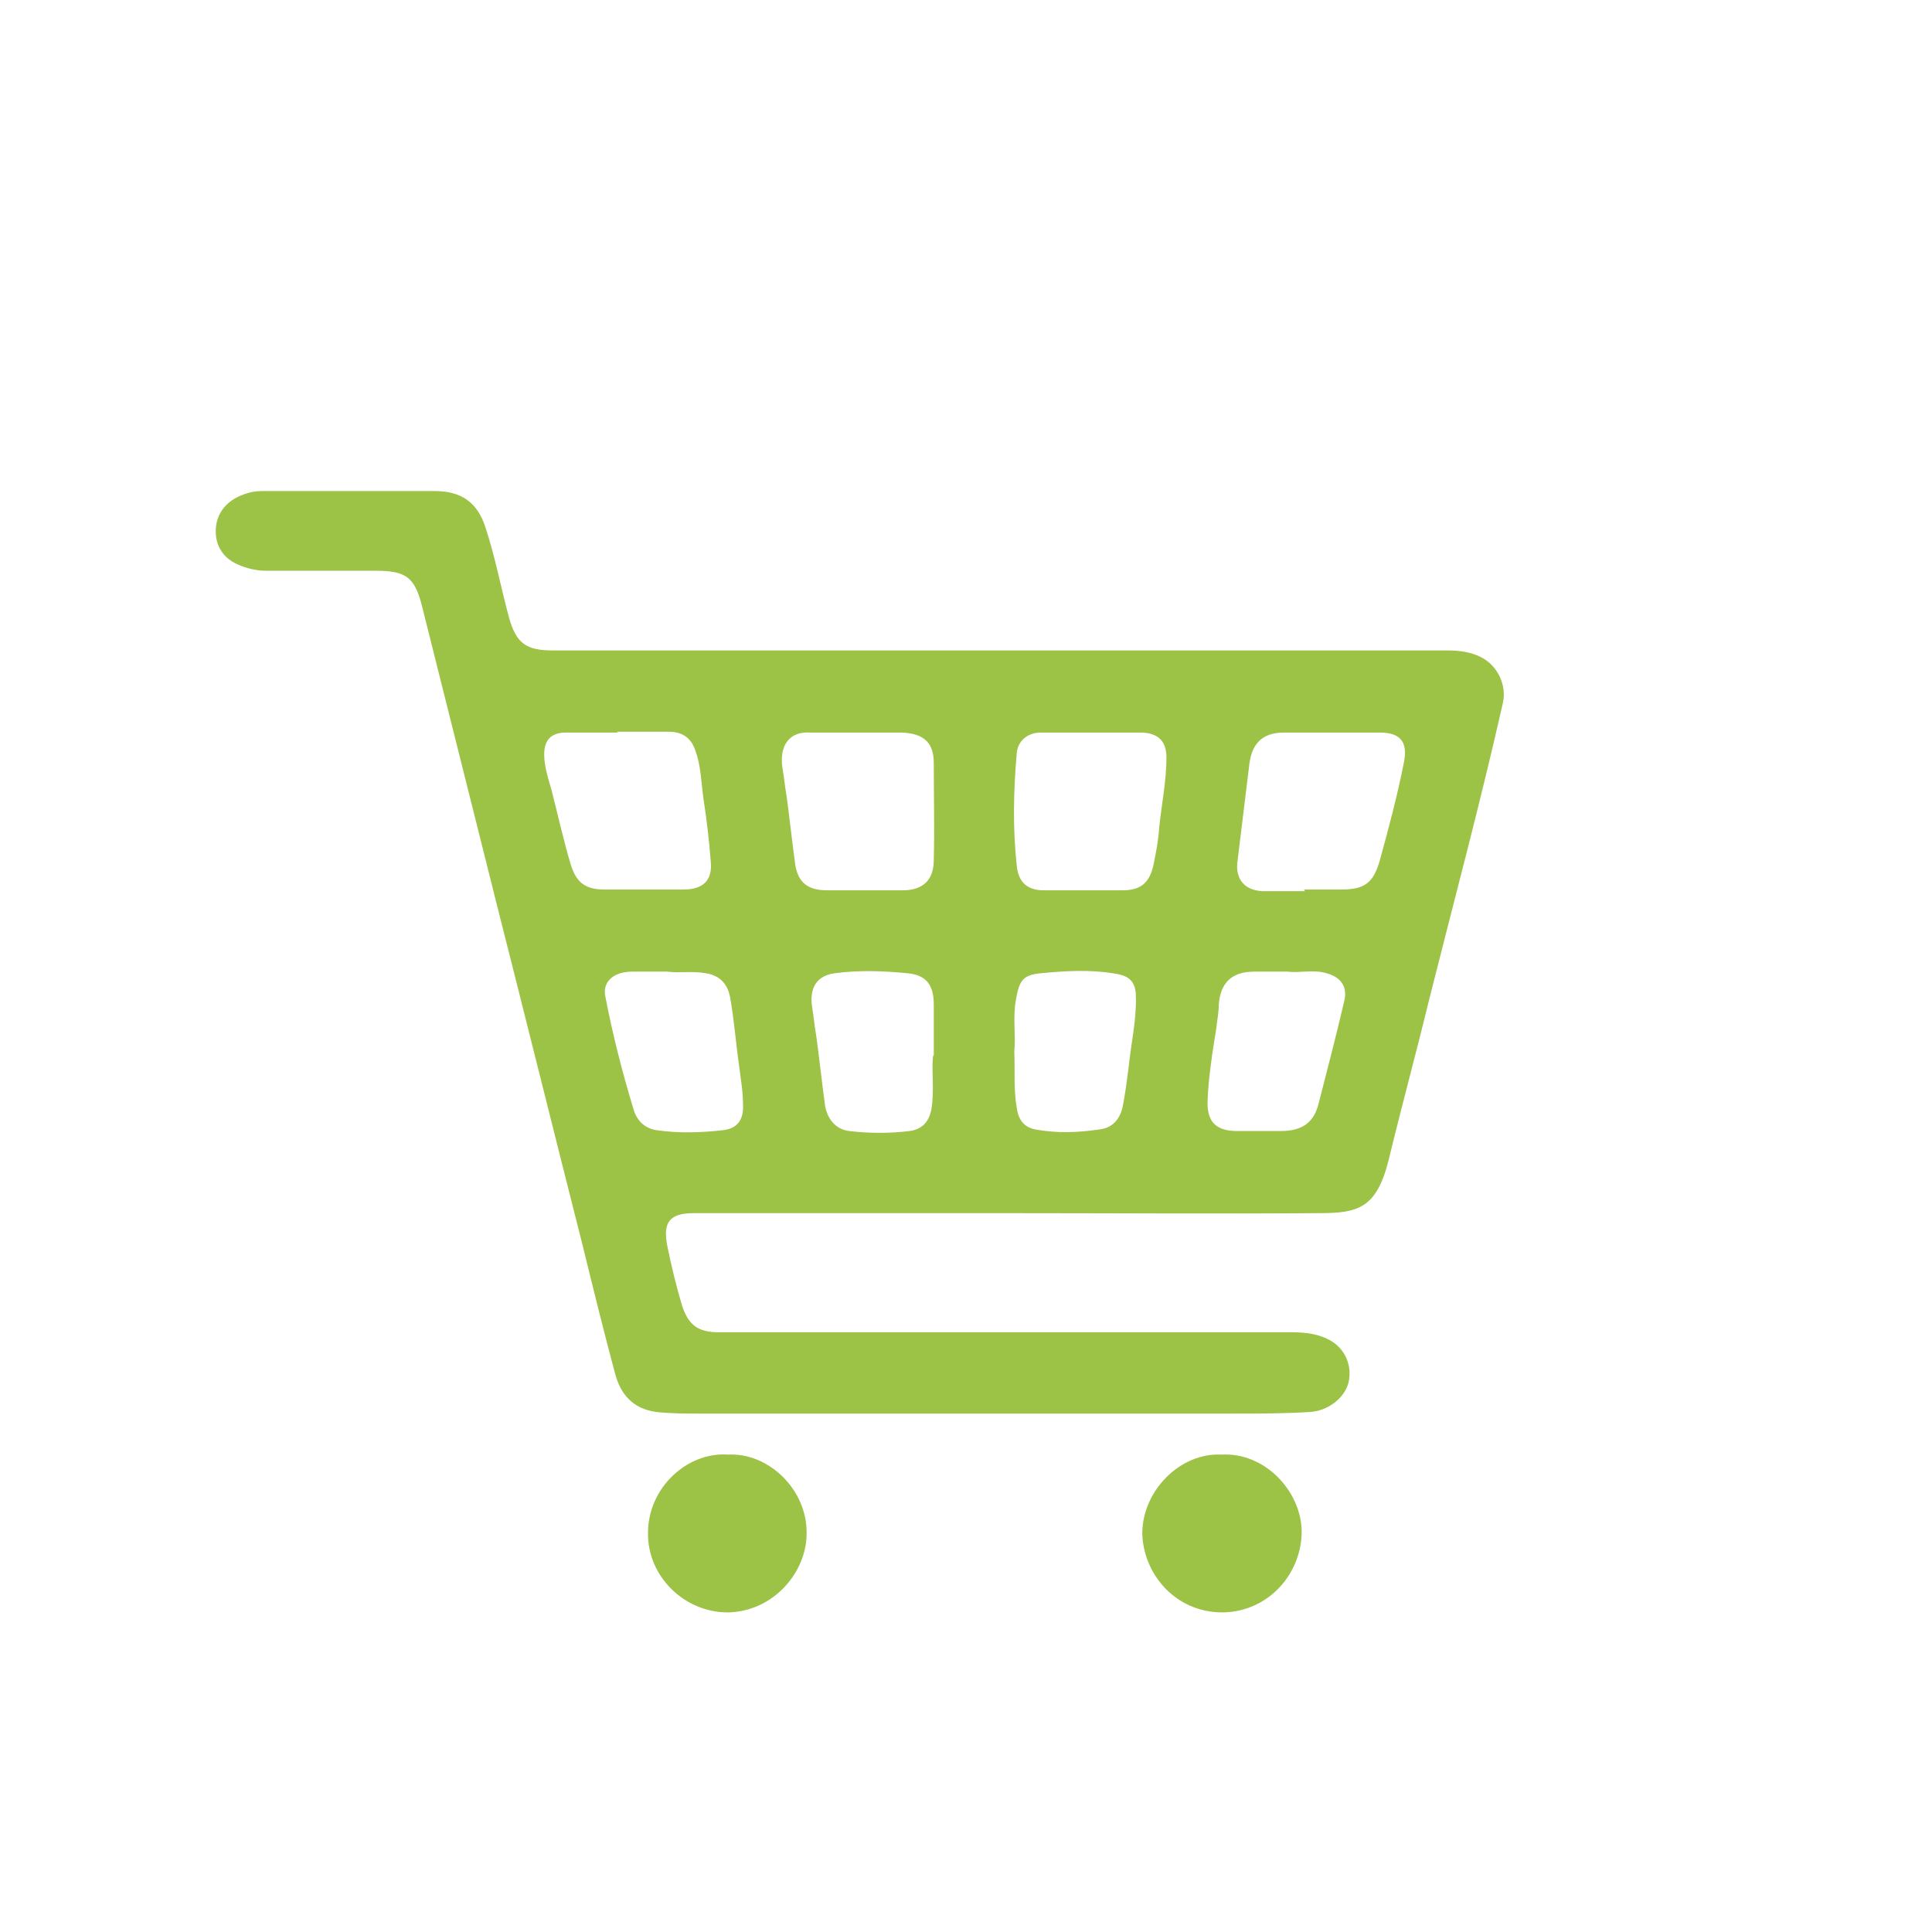 <svg viewBox="0 0 24 24" xmlns="http://www.w3.org/2000/svg" id="Ebene_2">
  <defs>
    <style>
      .cls-1 {
        fill: none;
      }

      .cls-2 {
        fill: #9cc246;
      }
    </style>
  </defs>
  <g data-sanitized-data-name="Ebene_1" data-name="Ebene_1" id="Ebene_1-2">
    <path d="M24,12.01c0,3.95,0,7.9,0,11.85,0,.11-.03.14-.14.14-7.91,0-15.82,0-23.72,0-.11,0-.14-.03-.14-.14C0,15.95,0,8.05,0,.14,0,.03.03,0,.14,0c7.91,0,15.82,0,23.72,0,.11,0,.14.03.14.14,0,3.96,0,7.92,0,11.88ZM5.85,15.95c0,.91,0,1.82,0,2.73,0,.16,0,.32.03.48.06.51.36.6.69.61.84.01,1.68.02,2.52,0,.39,0,.57-.12.66-.49.04-.15.05-.32.05-.47,0-1.02,0-2.04,0-3.06,0-.39.24-.66.63-.66,1.06,0,2.12-.01,3.18,0,.3,0,.5.1.61.43.04.13.06.26.06.4,0,1.04,0,2.09,0,3.13,0,.48.24.71.69.72.82.01,1.65.01,2.47,0,.31,0,.54-.07.65-.44.04-.14.06-.28.06-.42,0-1.97,0-3.95,0-5.92,0-.15.03-.29.1-.41.13-.23.36-.28.6-.3.18-.01.36.01.53-.04.19-.05.34-.24.28-.37-.06-.12-.13-.24-.23-.34-.48-.47-.95-.96-1.43-1.43-.87-.85-1.67-1.77-2.55-2.62-.53-.52-1.06-1.03-1.56-1.57-.43-.46-.87-.91-1.32-1.35-.4-.39-.73-.39-1.14,0-.19.19-.37.39-.56.59-1.22,1.25-2.47,2.46-3.66,3.73-.72.77-1.49,1.5-2.24,2.25-.18.18-.34.38-.5.57-.19.24-.09.49.2.54.16.03.32.02.47.03.14.01.29.03.41.11.22.13.29.34.3.58,0,1,0,2,0,3Z" class="cls-1"></path>
    <path d="M12.49,15.07c-1.29,0-2.58,0-3.87,0-.3,0-.39.11-.33.41.05.25.11.49.18.73.08.25.2.34.46.34,2.37,0,4.75,0,7.12,0,.17,0,.34.02.49.11.18.11.26.32.21.52-.05.19-.26.35-.48.36-.31.02-.63.02-.94.02-2.21,0-4.42,0-6.63,0-.18,0-.37,0-.55-.02-.28-.04-.44-.21-.51-.48-.14-.52-.27-1.05-.4-1.58-.36-1.42-.71-2.83-1.07-4.25-.31-1.24-.62-2.47-.93-3.71-.09-.35-.2-.43-.57-.43-.45,0-.91,0-1.36,0-.13,0-.25-.03-.36-.08-.18-.08-.27-.23-.27-.41,0-.18.09-.33.26-.42.1-.05.2-.08.31-.08.72,0,1.43,0,2.15,0,.33,0,.53.14.63.45.12.36.19.74.29,1.11.09.33.21.42.55.42,3.71,0,7.41,0,11.12,0,.14,0,.28.02.4.08.21.1.33.35.28.57-.28,1.24-.61,2.47-.92,3.7-.16.66-.34,1.32-.5,1.98-.15.6-.38.66-.86.66-1.3.01-2.6,0-3.9,0ZM7.68,9.1c-.22,0-.43,0-.65,0-.18,0-.27.09-.27.27,0,.15.05.3.09.44.08.31.15.63.24.93.07.23.19.31.42.31.33,0,.66,0,.98,0,.24,0,.36-.11.34-.34-.02-.26-.05-.52-.09-.78-.03-.2-.03-.41-.1-.6-.05-.16-.16-.24-.33-.24-.22,0-.43,0-.65,0ZM16.2,11.05c.15,0,.31,0,.46,0,.29,0,.4-.08.48-.36.11-.4.22-.81.3-1.22.05-.25-.04-.37-.3-.37-.4,0-.79,0-1.19,0-.29,0-.4.16-.43.39-.05.41-.1.82-.15,1.23-.02.21.1.34.31.35.18,0,.35,0,.53,0ZM13.58,9.1c-.22,0-.43,0-.65,0-.17,0-.29.11-.3.26-.04.46-.05.93,0,1.39.02.21.13.31.34.31.32,0,.65,0,.97,0,.23,0,.34-.09.39-.32.03-.15.06-.3.07-.46.03-.29.09-.58.09-.87,0-.2-.1-.3-.3-.31-.2,0-.4,0-.61,0ZM10.65,9.1c-.19,0-.39,0-.58,0-.28-.02-.39.18-.35.44.02.11.03.23.05.34.04.29.07.58.11.87.04.22.16.31.4.31.31,0,.62,0,.93,0,.26,0,.39-.13.39-.38.01-.4,0-.8,0-1.2,0-.26-.13-.37-.4-.38-.18,0-.37,0-.55,0ZM8.29,12.07c-.17,0-.3,0-.44,0-.23,0-.37.13-.33.31.09.47.21.94.35,1.4.04.14.14.24.29.26.27.04.55.03.82,0,.18-.02.26-.13.25-.32,0-.16-.03-.33-.05-.49-.04-.28-.06-.56-.11-.84-.03-.16-.12-.27-.3-.3-.17-.03-.34,0-.48-.02ZM16,12.07c-.16,0-.29,0-.42,0-.28,0-.42.14-.44.41,0,.1-.02.19-.03.29-.05.31-.1.62-.11.93,0,.23.1.34.34.35.19,0,.38,0,.57,0,.26,0,.41-.1.47-.34.11-.43.22-.85.32-1.28.04-.17-.04-.29-.22-.34-.17-.05-.34,0-.48-.02ZM12.6,13.06c.01.24-.01.47.03.7.02.14.08.24.23.27.27.05.53.04.8,0,.17-.02.26-.14.29-.3.03-.16.05-.31.07-.47.03-.3.1-.59.09-.88,0-.16-.06-.25-.23-.28-.32-.06-.64-.04-.95-.01-.23.02-.27.1-.31.33-.04.22,0,.44-.02.64ZM11.6,13.11c0-.24,0-.43,0-.63,0-.24-.09-.37-.33-.39-.3-.03-.6-.04-.9,0-.23.03-.32.19-.28.43.02.12.03.24.05.35.04.29.07.58.11.87.03.16.13.29.3.31.25.03.5.03.75,0,.15-.02.24-.11.27-.27.04-.24,0-.47.02-.66Z" class="cls-2"></path>
    <path d="M15.18,18.07c.52-.03.98.44.99.95,0,.53-.41,1-.98,1.01-.61,0-.99-.5-1-.98,0-.53.47-1.01.99-.98Z" class="cls-2"></path>
    <path d="M9.04,18.07c.51-.03.99.44.98.98,0,.48-.41.97-.98.98-.54,0-1-.45-.99-.99,0-.56.49-1.01,1-.97Z" class="cls-2"></path>
  </g>
</svg>